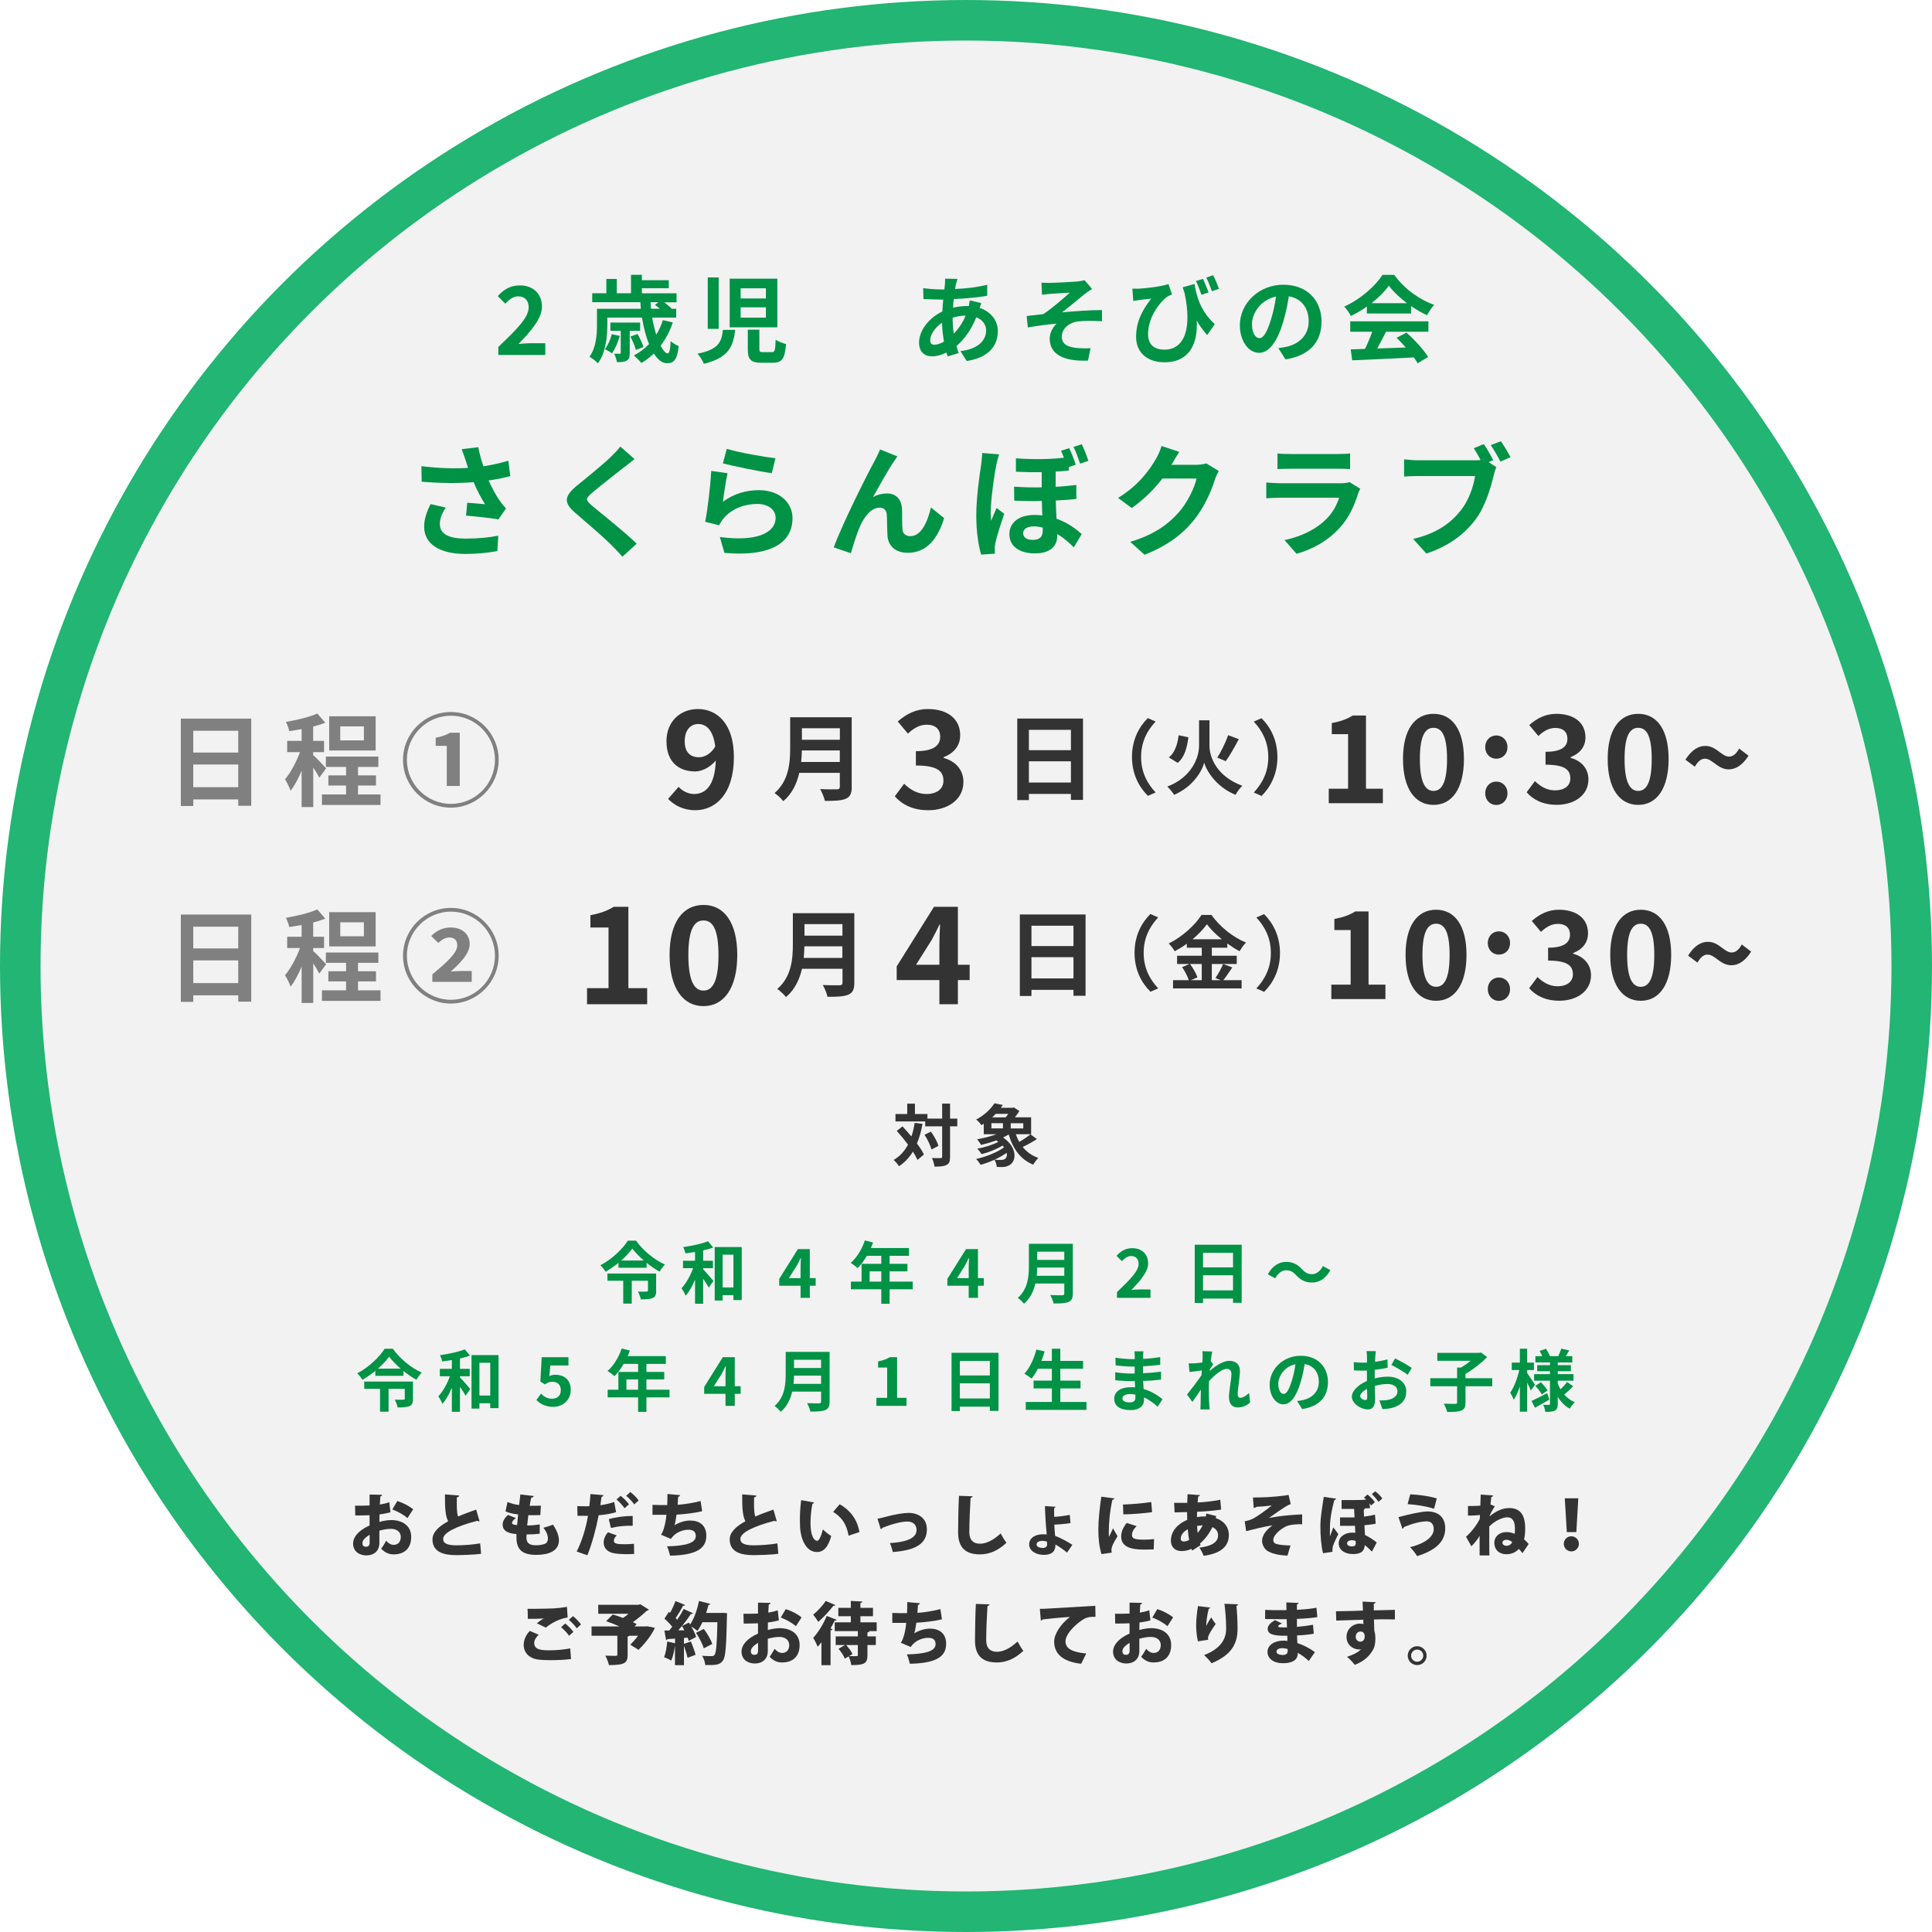<svg viewBox="0 0 286 286" xmlns="http://www.w3.org/2000/svg"><circle cx="143" cy="143" fill="#f2f2f2" r="140" stroke="#22b573" stroke-miterlimit="10" stroke-width="6"/><path d="m73.78 51.35c2.7-2.58 4.48-4.34 4.48-5.84 0-1.02-.56-1.64-1.56-1.64-.76 0-1.37.5-1.9 1.08l-1.12-1.12c.95-1.02 1.88-1.58 3.29-1.58 1.96 0 3.26 1.25 3.26 3.15 0 1.76-1.62 3.59-3.47 5.52.52-.06 1.2-.11 1.69-.11h2.27v1.74h-6.95v-1.19z" fill="#009245"/><path d="m99.6 47.72c-.43 1.3-1.05 2.47-1.81 3.46.38.71.74 1.13 1.04 1.13.27 0 .39-.56.45-1.81.32.28.81.59 1.19.73-.22 2.04-.71 2.54-1.75 2.54-.7 0-1.37-.55-1.93-1.44-.56.55-1.19 1.02-1.83 1.41-.24-.29-.8-.85-1.12-1.12.84-.45 1.6-1.01 2.24-1.69-.46-1.11-.81-2.47-1.04-3.92h-5.14v1.11c0 1.68-.22 4.1-1.39 5.66-.25-.29-.91-.8-1.25-.97 1.01-1.39 1.11-3.31 1.11-4.71v-2.39h6.5c-.03-.32-.06-.64-.07-.97h-7.13v-1.33h2.09v-2.12h1.54v2.12h2.11v-2.73h1.61v.8h3.98v1.18h-3.98v.76h5.13v1.33h-1.83c.42.31.85.66 1.11.92l-.06.04h.73v1.3h-3.56c.15.92.38 1.78.6 2.54.41-.66.74-1.37.98-2.16l1.48.34zm-7.85 2c-.27.95-.7 1.96-1.16 2.59-.22-.18-.74-.49-1.04-.63.46-.59.81-1.41 1.01-2.21zm1.47-.75v3.28c0 .59-.07.92-.45 1.12-.35.22-.83.24-1.44.24-.06-.39-.24-.9-.41-1.25.36.01.7.01.8.01.14 0 .17-.04.17-.17v-3.23h-1.53v-1.22h4.4v1.22zm.91 2.84c-.11-.52-.48-1.36-.81-1.99l1.05-.38c.35.59.74 1.42.88 1.93l-1.12.43zm2.17-7.07c.01.32.04.64.07.97h1.32c-.25-.21-.52-.42-.74-.58l.53-.39z" fill="#009245"/><path d="m108.83 48.83c-.28 2.46-.97 4.13-4.64 5.03-.15-.45-.59-1.13-.94-1.5 3.15-.62 3.56-1.76 3.77-3.53zm-2.44-7.76v7.61h-1.62v-7.61zm8.68.18v7.2h-7.05v-7.2zm-5.43 2.93h3.74v-1.5h-3.74zm0 2.84h3.74v-1.53h-3.74zm2.77 1.78v2.84c0 .42.07.49.55.49h1.29c.45 0 .52-.24.57-1.85.34.28 1.09.53 1.54.66-.18 2.2-.62 2.76-1.95 2.76h-1.71c-1.61 0-2-.52-2-2.03v-2.87z" fill="#009245"/><path d="m141.52 42.01c-.04.24-.1.49-.14.77 1.71-.07 3.22-.25 4.76-.62v1.62c-1.36.25-3.24.42-4.96.49-.04.42-.08.85-.1 1.28.67-.15 1.4-.25 2.09-.25h.25c.06-.28.11-.63.13-.84l1.71.41c-.06.15-.17.45-.25.71 1.62.53 2.7 1.81 2.7 3.43 0 1.99-1.16 3.91-4.61 4.43l-.92-1.47c2.7-.29 3.8-1.67 3.8-3.04 0-.84-.49-1.58-1.46-1.96-.76 1.91-1.88 3.38-2.94 4.26.1.35.21.7.32 1.04l-1.61.49c-.06-.18-.13-.38-.18-.57-.69.34-1.43.56-2.17.56-1.02 0-1.89-.62-1.89-2.03 0-1.81 1.48-3.68 3.45-4.61.03-.6.07-1.19.13-1.76h-.45c-.73 0-1.82-.06-2.48-.08l-.04-1.62c.49.08 1.72.2 2.58.2h.56c.03-.27.06-.52.08-.76.01-.27.04-.6.03-.84l1.82.04c-.08.28-.14.53-.2.74zm-3.18 9.02c.39 0 .9-.17 1.4-.46-.15-.87-.27-1.83-.29-2.8-1.05.71-1.75 1.78-1.75 2.58 0 .45.2.69.64.69zm2.85-1.63c.66-.69 1.29-1.54 1.76-2.68-.74.01-1.39.14-1.93.31v.04c0 .85.06 1.62.17 2.33z" fill="#009245"/><path d="m155.49 41.87c.6 0 3.24-.13 4.09-.21.45-.06.77-.11.97-.18l1.11 1.29c-.29.2-.81.53-1.11.77-.99.8-2.37 1.96-3.33 2.7 1.88-.18 4.2-.34 5.91-.34v1.65c-1.34-.07-2.75-.08-3.6.04-1.29.17-2.35 1.08-2.35 2.23s.87 1.54 2.12 1.68c.79.08 1.61.08 2.14.04l-.38 1.84c-3.59.15-5.67-.92-5.67-3.26 0-.86.49-1.72 1.02-2.21-1.29.11-2.86.32-4.26.56l-.17-1.69c.74-.07 1.72-.2 2.46-.28 1.25-.81 3.07-2.41 3.94-3.18-.57.04-2.3.13-2.87.18-.35.03-.81.07-1.26.13l-.08-1.79c.45.03.85.04 1.33.04z" fill="#009245"/><path d="m168.39 42.75c1.33-.07 3.67-.36 4.58-.7l.53 1.55c-.21.08-.49.18-.71.31-.95.71-2.84 2.88-2.84 5.57 0 1.64 1.06 2.28 2.41 2.28 3.08 0 4.08-3.29 3-8.36-.1-.28-.2-.57-.29-.87l1.76-.49c.28 1.76.85 3.98 3 5.95l-1.13 1.61c-.57-.63-1.09-1.34-1.55-2.16.2 3.19-.9 6.19-4.8 6.19-2.26 0-4.17-1.23-4.17-3.77 0-2.27.94-3.98 2.24-5.65-.53.06-1.41.15-1.83.21-.29.04-.5.07-.83.13l-.13-1.82c.24.01.52.01.78 0zm10.51.54-1.05.35c-.22-.66-.5-1.44-.81-2.04l1.05-.32c.25.57.62 1.44.81 2.02zm1.55-.53-1.05.35c-.22-.63-.53-1.44-.83-2.02l1.01-.35c.31.57.66 1.46.87 2.02z" fill="#009245"/><path d="m190.29 53.2-1.05-1.67c.53-.06.92-.14 1.3-.22 1.79-.42 3.19-1.71 3.19-3.75 0-1.93-1.05-3.38-2.94-3.7-.2 1.19-.43 2.48-.84 3.8-.84 2.83-2.04 4.57-3.57 4.57s-2.84-1.71-2.84-4.08c0-3.24 2.8-6 6.43-6s5.66 2.41 5.66 5.46-1.81 5.04-5.34 5.59zm-3.85-3.14c.59 0 1.13-.88 1.71-2.77.32-1.04.59-2.23.74-3.39-2.31.48-3.56 2.52-3.56 4.06 0 1.42.56 2.1 1.11 2.1z" fill="#009245"/><path d="m202.34 45.38c-.74.53-1.56 1.01-2.37 1.4-.2-.41-.63-1.04-.98-1.4 2.38-1.05 4.61-3.04 5.66-4.69h1.74c1.48 2.06 3.71 3.66 5.92 4.44-.42.43-.78 1.04-1.08 1.53-.77-.36-1.58-.83-2.35-1.36v1.11h-6.54v-1.02zm-2.47 2.19h11.58v1.54h-6.28c-.41.83-.87 1.69-1.29 2.48 1.34-.04 2.79-.1 4.22-.15-.43-.5-.91-1.01-1.37-1.43l1.47-.77c1.25 1.09 2.55 2.55 3.21 3.6l-1.55.94c-.14-.27-.34-.56-.56-.87-3.29.18-6.75.32-9.13.43l-.22-1.62 2.12-.07c.38-.78.77-1.71 1.06-2.54h-3.25v-1.54zm8.41-2.69c-1.08-.81-2.04-1.72-2.69-2.59-.6.85-1.5 1.76-2.56 2.59z" fill="#009245"/><path d="m68.37 66.49 2.43-.29c.18.95.45 1.93.76 2.83 1.3-.2 2.56-.49 3.69-.83l.29 2.27c-.92.27-2.07.49-3.21.65.52 1.17 1.15 2.29 1.6 2.94.31.45.65.85.97 1.21l-1.12 1.62c-1.01-.2-3.28-.43-4.79-.56l.18-1.91c.88.07 2.07.18 2.63.22-.54-.86-1.19-2.05-1.69-3.26-2.14.16-4.61.18-7.69-.07l-.04-2.3c2.7.32 5.01.38 6.91.25-.14-.41-.25-.79-.36-1.1-.14-.41-.34-1.06-.58-1.66zm-3.26 11.08c0 1.51 1.35 2.16 3.82 2.16 1.96 0 3.55-.18 4.83-.43l-.13 2.27c-1.03.2-2.65.43-4.84.43-3.67-.02-6-1.44-6-4.03 0-1.1.34-2.12.95-3.35l2.25.52c-.58.85-.88 1.64-.88 2.43z" fill="#009245"/><path d="m92.35 69.19c-1.17.94-3.55 2.77-4.75 3.8-.95.83-.94 1.03.04 1.87 1.35 1.13 4.77 3.83 6.61 5.62l-2.11 1.93c-.5-.56-1.03-1.13-1.57-1.67-1.1-1.13-3.75-3.38-5.38-4.79-1.8-1.53-1.66-2.48.14-4 1.42-1.15 3.89-3.15 5.1-4.32.52-.52 1.1-1.1 1.39-1.53l2.11 1.86c-.56.43-1.15.9-1.57 1.24z" fill="#009245"/><path d="m107.02 74.27c1.64-1.19 3.42-1.71 5.31-1.71 3.15 0 4.99 1.94 4.99 4.12 0 3.28-2.59 5.8-10.08 5.17l-.68-2.36c5.4.74 8.26-.58 8.26-2.86 0-1.17-1.12-2.03-2.68-2.03-2.04 0-3.87.76-5.01 2.12-.32.4-.5.69-.67 1.04l-2.07-.52c.36-1.77.77-5.29.9-7.53l2.41.34c-.23.99-.56 3.19-.68 4.21zm7.77-6.43-.54 2.2c-1.82-.23-5.83-1.08-7.24-1.44l.58-2.16c1.71.54 5.63 1.22 7.2 1.4z" fill="#009245"/><path d="m132.27 68.4c-.88 1.3-2.14 3.6-3.04 5.19.67-.38 1.39-.54 2.07-.54 1.35 0 2.16.85 2.23 2.34.04.81-.02 2.25.07 3.01.07.7.58.97 1.17.97 1.57 0 2.52-2.02 3.04-4.25l1.95 1.58c-.94 3.08-2.61 5.13-5.37 5.13-2 0-2.93-1.19-3.01-2.5-.07-.95-.05-2.43-.11-3.17-.05-.63-.41-1.01-1.06-1.01-1.22 0-2.23 1.26-2.88 2.72-.47 1.04-1.1 3.06-1.37 4.02l-2.54-.86c1.33-3.6 5.02-10.95 5.98-12.66.23-.49.58-1.08.88-1.84l2.56 1.03c-.18.25-.38.56-.58.85z" fill="#009245"/><path d="m147.48 68.89c-.27 1.19-.83 5.19-.83 6.99 0 .34.02.85.07 1.22.25-.63.56-1.31.81-1.91l1.13.88c-.52 1.48-1.1 3.31-1.31 4.3-.05.25-.11.63-.09.83 0 .2 0 .49.02.76l-2.04.14c-.38-1.26-.72-3.31-.72-5.76 0-2.72.5-6.14.72-7.53.05-.47.14-1.17.16-1.75l2.5.2c-.14.38-.36 1.3-.43 1.62zm11.74-.08-.99.32v.52c-.61.07-1.26.13-1.96.16v2.25c1.1-.05 2.12-.16 3.06-.27v2.07c-.88.11-1.93.18-3.04.23.02.97.07 1.87.11 2.7 1.8.63 3.02 1.64 3.73 2.27l-1.17 1.96c-.76-.76-1.58-1.44-2.45-1.98v.21c0 1.59-.99 2.67-3.33 2.67-2.09 0-3.76-.92-3.76-2.86 0-1.57 1.26-2.83 3.69-2.83.41 0 .81.02 1.19.07-.04-.68-.05-1.42-.07-2.14-1.31.04-2.7.02-4.09-.05l-.02-2.07c1.4.11 2.77.12 4.09.11v-2.25c-1.13.02-2.41 0-3.82-.07v-1.98c2.92.2 5.19.12 7.11-.09-.14-.36-.29-.72-.43-1.04l1.21-.38c.34.72.76 1.77.96 2.47zm-6.34 11.11c1.1 0 1.48-.52 1.48-1.39v-.43c-.45-.11-.9-.18-1.33-.18-1.01 0-1.57.41-1.57 1.01 0 .65.56.99 1.42.99zm8.23-11.7-1.22.41c-.27-.79-.61-1.76-.97-2.47l1.22-.4c.34.7.76 1.77.97 2.45z" fill="#009245"/><path d="m173.44 68.72s-.04.05-.05.09h3.62c.56 0 1.15-.09 1.57-.21l1.84 1.13c-.2.34-.45.85-.59 1.3-.49 1.6-1.51 4-3.13 6.01-1.71 2.09-3.89 3.75-7.27 5.08l-2.12-1.91c3.69-1.1 5.69-2.67 7.26-4.45 1.22-1.4 2.27-3.57 2.56-4.92h-5.06c-1.21 1.57-2.77 3.15-4.54 4.36l-2.02-1.49c3.15-1.93 4.72-4.25 5.62-5.8.27-.45.65-1.28.81-1.89l2.63.87c-.41.63-.88 1.44-1.1 1.84z" fill="#009245"/><path d="m201.03 73.1c-.54 1.75-1.31 3.49-2.67 4.99-1.82 2.02-4.12 3.24-6.43 3.89l-1.78-2.03c2.7-.56 4.86-1.75 6.23-3.15.97-.99 1.53-2.11 1.86-3.12h-8.7c-.43 0-1.33.02-2.09.09v-2.34c.76.05 1.53.11 2.09.11h8.91c.58 0 1.06-.07 1.31-.18l1.6.99c-.13.23-.27.56-.34.76zm-10.04-5.89h6.93c.56 0 1.44-.02 1.94-.09v2.32c-.49-.04-1.33-.05-1.98-.05h-6.9c-.58 0-1.35.02-1.87.05v-2.32c.5.07 1.26.09 1.87.09z" fill="#009245"/><path d="m221.03 68.13-.67.27 1.15.76c-.18.34-.31.86-.4 1.24-.43 1.76-1.21 4.56-2.72 6.55-1.62 2.16-4.02 3.94-7.24 4.99l-1.96-2.16c3.56-.83 5.6-2.39 7.06-4.23 1.19-1.49 1.87-3.53 2.11-5.08h-8.37c-.83 0-1.67.04-2.14.07v-2.54c.52.07 1.55.14 2.14.14h8.34c.22 0 .52 0 .85-.04-.31-.59-.67-1.22-1.01-1.75l1.48-.61c.47.68 1.06 1.73 1.39 2.38zm2.58-.45-1.49.65c-.4-.74-.96-1.76-1.44-2.43l1.5-.59c.45.65 1.1 1.75 1.44 2.38z" fill="#009245"/><path d="m136.56 166.37c-.19 1.08-.46 2.05-.82 2.91.44.58.8 1.14 1.03 1.62l-.95.81c-.16-.36-.39-.78-.68-1.23-.53.88-1.21 1.6-2.05 2.16-.14-.24-.55-.71-.8-.93.93-.54 1.62-1.31 2.13-2.27-.53-.71-1.12-1.42-1.67-2.03l.85-.67c.43.46.88.97 1.32 1.5.21-.62.37-1.29.48-2.02zm5.15.36h-1.07v4.5c0 .67-.12 1.02-.5 1.21-.38.21-.97.26-1.8.26-.04-.35-.21-.92-.38-1.28.56.03 1.1.02 1.27.02.18 0 .24-.05.24-.21v-4.5h-2.51v-.72h-4.4v-1.1h1.74v-1.53h1.14v1.53h1.85v.68h2.18v-2.22h1.17v2.22h1.07zm-3.9.79c.47.66.95 1.52 1.11 2.11l-1.03.53c-.15-.59-.58-1.5-1.03-2.18z" fill="#333"/><path d="m153.5 168.62c-.66.43-1.45.86-2.11 1.17.59.73 1.36 1.29 2.32 1.62-.25.24-.59.7-.76 1-1.9-.78-3-2.34-3.63-4.47-.26.16-.54.31-.83.45 2.04 1.37 2.04 3.39 1.02 4.04-.39.25-.68.32-1.16.33-.24 0-.53 0-.8-.02-.02-.33-.13-.75-.34-1.06-.67.31-1.38.57-2.03.75-.16-.24-.46-.64-.68-.86 1.45-.32 3.13-.99 4.13-1.72-.06-.09-.13-.18-.21-.27-.9.55-2.09 1.02-3.11 1.27-.15-.24-.43-.6-.64-.8 1.06-.2 2.28-.57 3.12-1.02-.1-.07-.21-.14-.32-.21-.74.27-1.52.5-2.23.67-.12-.2-.41-.64-.6-.84.97-.16 2.01-.42 2.88-.75h-1.89v-1.55c-.11.08-.22.15-.34.22-.17-.26-.54-.66-.79-.84 1.27-.67 2.19-1.59 2.71-2.4l1.24.24c-.1.14-.2.28-.3.42h1.76l.18-.05.81.53c-.18.29-.41.62-.67.93h2.41v2.5h-2.27c.14.4.31.78.51 1.14.59-.33 1.23-.77 1.66-1.12l.96.7zm-6.74-1.58h1.71v-.77h-1.71zm.64-2.15c-.16.18-.34.35-.53.52h1.99c.14-.16.28-.34.4-.52zm1.62 5.77c-.53.37-1.15.72-1.79 1.01.34.04.67.04.92.04s.45-.02.61-.15c.24-.15.35-.49.26-.9zm2.46-4.38h-1.86v.77h1.86z" fill="#333"/><path d="m94.15 183.66c1.08 1.5 2.72 2.84 4.28 3.53-.3.31-.57.7-.8 1.06-.63-.36-1.29-.81-1.91-1.31v.73h-4.16v-.74c-.59.49-1.24.94-1.91 1.33-.16-.27-.49-.71-.77-.96 1.69-.88 3.31-2.43 4.06-3.64zm2.99 7.43c0 .55-.12.88-.54 1.07-.43.17-.99.19-1.74.19-.06-.35-.25-.84-.42-1.15.49.02 1.11 0 1.26 0 .17 0 .22-.03.22-.15v-1.46h-2.4v3.39h-1.26v-3.39h-2.34v-1.07h7.21v2.56zm-1.83-4.49c-.68-.59-1.29-1.21-1.71-1.77-.41.57-.98 1.18-1.65 1.77z" fill="#009245"/><path d="m104.09 187.9c.4.4 1.3 1.45 1.52 1.72l-.68.99c-.19-.34-.51-.84-.84-1.31v3.69h-1.2v-3.56c-.4.94-.87 1.8-1.4 2.39-.11-.35-.4-.82-.6-1.12.68-.72 1.32-1.87 1.71-2.97h-1.49v-1.1h1.78v-1.3c-.49.08-.97.15-1.43.21-.05-.27-.19-.67-.32-.93 1.3-.18 2.76-.5 3.67-.86l.77.93c-.44.16-.96.3-1.49.42v1.53h1.45v1.1h-1.45zm5.71-3.3v7.85h-1.23v-.72h-1.6v.79h-1.17v-7.92zm-1.23 5.98v-4.85h-1.6v4.85z" fill="#009245"/><path d="m118.51 190.33h-3.16v-1.01l2.76-4.41h1.77v4.29h.87v1.13h-.87v1.79h-1.37zm0-1.12v-1.44c0-.43.03-1.11.05-1.54h-.04c-.18.39-.38.76-.59 1.16l-1.15 1.82z" fill="#009245"/><path d="m135.11 190.86h-3.42v2.14h-1.23v-2.14h-4.5v-1.14h1.58v-2.63h2.92v-1.19h-2.14c-.41.71-.89 1.35-1.36 1.82-.23-.2-.74-.6-1.03-.77.9-.76 1.67-2.04 2.1-3.33l1.21.31c-.09.28-.2.55-.33.82h5.65v1.15h-2.87v1.19h2.64v1.11h-2.64v1.52h3.42zm-4.65-1.14v-1.52h-1.73v1.52z" fill="#009245"/><path d="m143.4 190.33h-3.16v-1.01l2.76-4.41h1.77v4.29h.87v1.13h-.87v1.79h-1.37zm0-1.12v-1.44c0-.43.03-1.11.05-1.54h-.04c-.18.39-.38.76-.59 1.16l-1.15 1.82z" fill="#009245"/><path d="m158.81 191.47c0 .72-.17 1.06-.63 1.26-.48.21-1.18.23-2.21.23-.07-.35-.31-.92-.5-1.25.7.04 1.54.03 1.76.03.24 0 .32-.08.32-.29v-1.45h-4.28c-.26 1.12-.76 2.21-1.69 2.99-.18-.25-.66-.69-.92-.86 1.51-1.29 1.65-3.2 1.65-4.72v-3.29h6.5zm-1.26-2.61v-1.22h-4.01c0 .38-.03.8-.07 1.22zm-4.01-3.57v1.22h4.01v-1.22z" fill="#009245"/><path d="m165.35 191.27c1.93-1.84 3.2-3.1 3.2-4.17 0-.73-.4-1.17-1.11-1.17-.54 0-.98.36-1.36.77l-.8-.8c.68-.73 1.34-1.13 2.35-1.13 1.4 0 2.33.89 2.33 2.25 0 1.26-1.16 2.56-2.48 3.94.37-.04.86-.08 1.21-.08h1.62v1.24h-4.96z" fill="#009245"/><path d="m183.81 184.26v8.6h-1.28v-.63h-4.44v.65h-1.23v-8.62zm-5.72 1.2v2.15h4.44v-2.15zm4.44 5.56v-2.24h-4.44v2.24z" fill="#009245"/><path d="m190.37 188.04c-.64 0-1.21.49-1.59 1.2l-1.1-.6c.67-1.24 1.65-1.84 2.72-1.84.95 0 1.68.36 2.36 1.1.43.46.8.72 1.49.72.64 0 1.21-.49 1.59-1.2l1.1.6c-.67 1.24-1.65 1.84-2.72 1.84-.95 0-1.68-.36-2.36-1.1-.43-.45-.79-.72-1.49-.72z" fill="#009245"/><path d="m58.15 199.66c1.08 1.5 2.72 2.84 4.28 3.53-.3.31-.57.7-.8 1.06-.63-.36-1.29-.81-1.91-1.31v.73h-4.16v-.74c-.59.49-1.24.94-1.91 1.33-.16-.27-.49-.71-.77-.96 1.69-.88 3.31-2.43 4.06-3.64zm2.99 7.43c0 .55-.12.88-.54 1.07-.43.17-.99.19-1.74.19-.06-.35-.25-.84-.42-1.15.49.02 1.11 0 1.26 0 .17 0 .22-.03.22-.15v-1.46h-2.4v3.39h-1.26v-3.39h-2.34v-1.07h7.21v2.56zm-1.83-4.49c-.68-.59-1.29-1.21-1.71-1.77-.41.57-.98 1.18-1.65 1.77z" fill="#009245"/><path d="m68.09 203.9c.4.4 1.3 1.45 1.52 1.72l-.68.99c-.19-.34-.51-.84-.84-1.31v3.69h-1.2v-3.56c-.4.94-.87 1.8-1.4 2.39-.11-.35-.4-.82-.6-1.12.68-.72 1.32-1.87 1.71-2.97h-1.49v-1.1h1.78v-1.3c-.49.08-.97.15-1.43.21-.05-.27-.19-.67-.32-.93 1.3-.18 2.76-.5 3.67-.86l.77.93c-.44.16-.96.3-1.49.42v1.53h1.45v1.1h-1.45zm5.71-3.3v7.85h-1.23v-.72h-1.6v.79h-1.17v-7.92zm-1.23 5.98v-4.85h-1.6v4.85z" fill="#009245"/><path d="m79.4 207.25.68-.94c.42.41.94.75 1.63.75.77 0 1.31-.45 1.31-1.26s-.5-1.25-1.25-1.25c-.44 0-.68.11-1.11.39l-.67-.43.2-3.6h3.96v1.23h-2.69l-.14 1.57c.3-.13.55-.2.89-.2 1.24 0 2.28.7 2.28 2.24s-1.22 2.51-2.59 2.51c-1.17 0-1.95-.46-2.5-1.01z" fill="#009245"/><path d="m99.11 206.86h-3.42v2.14h-1.23v-2.14h-4.5v-1.14h1.58v-2.63h2.92v-1.19h-2.14c-.41.71-.89 1.35-1.36 1.82-.23-.2-.74-.6-1.03-.77.9-.76 1.67-2.04 2.1-3.33l1.21.31c-.09.28-.2.55-.33.82h5.65v1.15h-2.87v1.19h2.64v1.11h-2.64v1.52h3.42zm-4.65-1.14v-1.52h-1.73v1.52z" fill="#009245"/><path d="m107.4 206.33h-3.16v-1.01l2.76-4.41h1.77v4.29h.87v1.13h-.87v1.79h-1.37zm0-1.12v-1.44c0-.43.03-1.11.05-1.54h-.04c-.18.39-.38.76-.59 1.16l-1.15 1.82z" fill="#009245"/><path d="m122.81 207.47c0 .72-.17 1.06-.63 1.26-.48.21-1.18.23-2.21.23-.07-.35-.31-.92-.5-1.25.7.04 1.54.03 1.76.03.24 0 .32-.08.32-.29v-1.45h-4.28c-.26 1.12-.76 2.21-1.69 2.99-.18-.25-.66-.69-.92-.86 1.51-1.29 1.65-3.2 1.65-4.72v-3.29h6.5zm-1.26-2.61v-1.22h-4.01c0 .38-.03.8-.07 1.22zm-4.01-3.57v1.22h4.01v-1.22z" fill="#009245"/><path d="m129.74 206.93h1.59v-4.49h-1.34v-.91c.74-.14 1.25-.33 1.72-.62h1.09v6.02h1.39v1.19h-4.45z" fill="#009245"/><path d="m147.81 200.26v8.6h-1.28v-.63h-4.44v.65h-1.23v-8.62zm-5.72 1.2v2.15h4.44v-2.15zm4.44 5.56v-2.24h-4.44v2.24z" fill="#009245"/><path d="m160.83 207.54v1.17h-8.98v-1.17h3.86v-2.01h-2.71v-1.15h2.71v-1.76h-2.07c-.29.55-.6 1.06-.93 1.45-.24-.19-.77-.55-1.07-.71.78-.84 1.43-2.22 1.77-3.58l1.23.27c-.14.48-.3.95-.47 1.41h1.54v-1.8h1.25v1.8h3.37v1.16h-3.37v1.76h2.99v1.15h-2.99v2.01h3.88z" fill="#009245"/><path d="m169.22 200.75v.41c.82-.04 1.65-.12 2.53-.27v1.15c-.67.08-1.58.17-2.55.22v1.03c1.01-.05 1.86-.13 2.67-.24v1.18c-.91.1-1.69.17-2.65.2.02.38.04.79.07 1.19 1.26.36 2.22 1.03 2.8 1.51l-.72 1.12c-.54-.5-1.22-1.03-2.02-1.39v.37c0 .85-.65 1.51-1.97 1.51-1.6 0-2.44-.61-2.44-1.67s.93-1.72 2.47-1.72c.21 0 .42 0 .62.03-.02-.31-.03-.63-.04-.93h-.52c-.58 0-1.72-.05-2.38-.13v-1.18c.64.12 1.87.19 2.4.19h.48c0-.33 0-.69 0-1.03h-.37c-.63 0-1.79-.09-2.45-.18l-.03-1.14c.72.12 1.86.22 2.47.22h.39v-.47c0-.19-.02-.5-.06-.69h1.35c-.03.2-.05.45-.06.71zm-2.02 6.85c.53 0 .88-.15.88-.73 0-.11 0-.25-.01-.43-.27-.04-.54-.07-.82-.07-.71 0-1.1.28-1.1.62 0 .38.36.61 1.05.61z" fill="#009245"/><path d="m177.99 200.02 1.46.05c-.06.28-.15.79-.22 1.41l.37.48c-.14.18-.34.51-.51.77 0 .07 0 .14-.02.22.79-.69 1.94-1.5 2.91-1.5 1.08 0 1.57.64 1.57 1.48 0 1.04-.33 2.51-.33 3.54 0 .26.13.45.38.45.37 0 .84-.26 1.3-.72l.16 1.41c-.46.43-1.07.74-1.88.74-.75 0-1.25-.54-1.25-1.51 0-1.08.36-2.55.36-3.46 0-.49-.26-.74-.68-.74-.74 0-1.82.92-2.64 1.82-.01.28-.02.55-.02.81 0 .82 0 1.66.06 2.6 0 .18.04.54.07.77h-1.38c.02-.23.03-.58.03-.74.02-.78.03-1.36.04-2.2-.42.63-.91 1.36-1.26 1.83l-.79-1.09c.57-.7 1.57-2.02 2.14-2.86.02-.23.04-.47.05-.71-.49.06-1.26.16-1.82.24l-.13-1.28c.29 0 .52 0 .87-.01.29-.02.73-.07 1.16-.13.02-.38.04-.66.04-.77 0-.29 0-.59-.04-.9z" fill="#009245"/><path d="m192.77 208.59-.75-1.19c.38-.04.66-.1.93-.16 1.28-.3 2.28-1.22 2.28-2.68 0-1.38-.75-2.41-2.1-2.64-.14.85-.31 1.77-.6 2.71-.6 2.02-1.46 3.26-2.55 3.26s-2.03-1.22-2.03-2.91c0-2.31 2-4.28 4.59-4.28s4.04 1.72 4.04 3.9-1.29 3.6-3.81 3.99zm-2.75-2.24c.42 0 .81-.63 1.22-1.98.23-.74.42-1.59.53-2.42-1.65.34-2.54 1.8-2.54 2.9 0 1.01.4 1.5.79 1.5z" fill="#009245"/><path d="m203.58 200.88c0 .22-.02.46-.03.71.66-.08 1.32-.21 1.84-.36l.03 1.24c-.57.13-1.26.23-1.91.31-.01.3-.01.61-.01.9v.37c.68-.17 1.37-.26 1.92-.26 1.54 0 2.75.8 2.75 2.18 0 1.18-.62 2.07-2.21 2.47-.46.1-.9.13-1.31.16l-.46-1.29c.45 0 .88-.01 1.23-.07.81-.15 1.45-.55 1.45-1.28 0-.68-.6-1.08-1.47-1.08-.62 0-1.27.1-1.88.28.02.79.04 1.57.04 1.91 0 1.24-.44 1.57-1.1 1.57-.97 0-2.34-.84-2.34-1.9 0-.87 1-1.78 2.23-2.31 0-.24 0-.48 0-.71v-.84c-.19 0-.37.02-.53.02-.67 0-1.06 0-1.4-.05l-.02-1.21c.59.07 1.02.08 1.38.08.18 0 .38 0 .58-.02 0-.35 0-.64 0-.81 0-.21-.04-.7-.07-.88h1.38c-.03.18-.07.61-.09.87zm-1.5 6.38c.18 0 .32-.08.32-.42 0-.25-.01-.71-.03-1.25-.61.33-1.02.74-1.02 1.09 0 .31.47.58.73.58zm6.9-4.76-.6 1.02c-.48-.41-1.79-1.16-2.41-1.46l.55-.97c.77.37 1.93 1.03 2.46 1.41z" fill="#009245"/><path d="m220.9 205.21h-3.96v2.4c0 .69-.15 1.01-.63 1.2-.47.19-1.17.22-2.08.21-.08-.35-.31-.9-.5-1.23.69.03 1.46.03 1.69.03.21 0 .28-.05.28-.23v-2.38h-3.97v-1.19h3.97v-1.58h.59c.49-.29 1-.65 1.43-1h-4.95v-1.17h6.19l.27-.06.91.68c-.85.88-2.07 1.84-3.2 2.49v.64h3.96z" fill="#009245"/><path d="m226.62 205.84c-.12-.29-.33-.74-.55-1.17v4.31h-1.08v-3.74c-.26.77-.57 1.47-.91 1.97-.11-.33-.35-.78-.52-1.05.56-.78 1.09-2.17 1.34-3.35h-1.11v-1.1h1.2v-2.06h1.08v2.06h1v1.1h-1v.44c.27.37.99 1.47 1.16 1.74zm2.73 1.35c-.7.41-1.48.85-2.12 1.2l-.51-1c.59-.27 1.47-.72 2.32-1.16zm3.53-1.98c-.42.44-.93.91-1.32 1.23.43.49.95.88 1.56 1.13-.25.22-.58.66-.75.96-.73-.4-1.32-1.01-1.77-1.76v1.04c0 .54-.1.82-.42 1-.33.17-.8.2-1.42.2-.04-.31-.17-.77-.32-1.06.34.02.73.02.85.02s.16-.05.16-.17v-3.41h-2.35v-.97h2.35v-.44h-1.89v-.89h1.89v-.4h-2.16v-.93h1.02c-.1-.26-.25-.54-.39-.78l.94-.32c.23.35.47.8.57 1.1h1.24c.15-.34.35-.8.45-1.12l1.18.27c-.18.3-.36.6-.52.85h.97v.93h-2.15v.4h1.94v.89h-1.94v.44h2.33v.97h-2.33v.39c.11.31.25.6.41.88.35-.33.74-.75.97-1.08zm-4.78-.59c.37.36.79.87.99 1.21l-.85.6c-.18-.35-.59-.89-.95-1.28z" fill="#009245"/><path d="m98.9 118.26 1.56-1.78c.52.6 1.42 1.06 2.28 1.06 1.7 0 3.1-1.24 3.22-4.96-.82 1.02-2.08 1.62-3.04 1.62-2.48 0-4.26-1.44-4.26-4.46s2.12-4.78 4.66-4.78c2.8 0 5.32 2.14 5.32 7.1 0 5.5-2.74 7.88-5.72 7.88-1.82 0-3.16-.78-4.02-1.68zm4.58-6.16c.78 0 1.72-.46 2.4-1.58-.3-2.42-1.3-3.34-2.52-3.34-1.1 0-2 .84-2 2.56 0 1.62.82 2.36 2.12 2.36z" fill="#333"/><path d="m126.09 116.47c0 1.01-.24 1.48-.88 1.77-.67.29-1.65.32-3.1.32-.1-.49-.43-1.29-.7-1.75.98.06 2.16.04 2.46.04.34 0 .45-.11.45-.41v-2.03h-6c-.36 1.57-1.06 3.1-2.37 4.19-.25-.35-.92-.97-1.29-1.2 2.11-1.81 2.31-4.48 2.31-6.61v-4.61h9.11v10.29zm-1.77-3.67v-1.71h-5.62c-.01.53-.04 1.12-.1 1.71h5.71zm-5.61-5v1.71h5.62v-1.71z" fill="#333"/><path d="m132.46 117.88 1.38-1.86c.88.86 1.96 1.52 3.3 1.52 1.5 0 2.52-.72 2.52-1.96 0-1.4-.86-2.26-4.08-2.26v-2.12c2.72 0 3.6-.9 3.6-2.14 0-1.12-.72-1.78-1.98-1.78-1.06 0-1.92.5-2.8 1.32l-1.5-1.8c1.28-1.12 2.7-1.84 4.44-1.84 2.86 0 4.8 1.4 4.8 3.88 0 1.56-.92 2.64-2.46 3.26v.1c1.66.44 2.94 1.66 2.94 3.56 0 2.64-2.38 4.18-5.2 4.18-2.34 0-3.92-.88-4.96-2.06z" fill="#333"/><path d="m160.32 106.36v12.05h-1.79v-.88h-6.22v.91h-1.72v-12.07h9.73zm-8.01 1.68v3.01h6.22v-3.01zm6.22 7.8v-3.14h-6.22v3.14z" fill="#333"/><path d="m169.93 106.31 1.14.5c-1.2 1.29-2.15 2.95-2.15 5.25s.95 3.96 2.15 5.25l-1.14.5c-1.29-1.27-2.36-3.19-2.36-5.76s1.07-4.49 2.36-5.76z" fill="#333"/><path d="m179.04 110.36c0 1.82 1.13 4.58 4.86 5.96-.32.31-.78.92-1 1.34-2.87-1.17-4.31-3.57-4.64-4.76-.31 1.22-1.63 3.55-4.45 4.76-.19-.32-.7-.94-1.01-1.22 3.61-1.38 4.7-4.28 4.7-6.07v-3.74h1.54zm-3.12-1.21c-.2 1.5-.55 2.93-1.58 3.78l-1.3-.8c.88-.74 1.27-1.93 1.44-3.29zm7.46.27c-.61 1.16-1.33 2.45-1.93 3.26l-1.25-.53c.58-.9 1.24-2.27 1.61-3.32z" fill="#333"/><path d="m186.74 117.82-1.14-.5c1.2-1.29 2.15-2.95 2.15-5.25s-.95-3.96-2.15-5.25l1.14-.5c1.3 1.27 2.36 3.19 2.36 5.76s-1.07 4.49-2.36 5.76z" fill="#333"/><path d="m196.7 116.76h2.86v-8.08h-2.41v-1.64c1.33-.25 2.25-.59 3.1-1.12h1.96v10.84h2.5v2.14h-8.01z" fill="#333"/><path d="m207.69 112.35c0-4.39 1.78-6.68 4.52-6.68s4.5 2.3 4.5 6.68-1.76 6.8-4.5 6.8-4.52-2.39-4.52-6.8zm6.52 0c0-3.6-.85-4.61-2-4.61s-2.02 1.01-2.02 4.61.86 4.73 2.02 4.73 2-1.12 2-4.73z" fill="#333"/><path d="m219.86 110.6c0-.99.7-1.73 1.64-1.73s1.66.74 1.66 1.73-.7 1.71-1.66 1.71-1.64-.74-1.64-1.71zm0 6.83c0-.99.7-1.73 1.64-1.73s1.66.74 1.66 1.73-.7 1.73-1.66 1.73-1.64-.76-1.64-1.73z" fill="#333"/><path d="m225.98 117.3 1.24-1.67c.79.77 1.76 1.37 2.97 1.37 1.35 0 2.27-.65 2.27-1.76 0-1.26-.77-2.04-3.67-2.04v-1.91c2.45 0 3.24-.81 3.24-1.93 0-1.01-.65-1.6-1.78-1.6-.95 0-1.73.45-2.52 1.19l-1.35-1.62c1.15-1.01 2.43-1.66 4-1.66 2.58 0 4.32 1.26 4.32 3.49 0 1.4-.83 2.38-2.21 2.93v.09c1.49.4 2.65 1.49 2.65 3.2 0 2.38-2.14 3.76-4.68 3.76-2.11 0-3.53-.79-4.46-1.85z" fill="#333"/><path d="m237.99 112.35c0-4.39 1.78-6.68 4.52-6.68s4.5 2.3 4.5 6.68-1.76 6.8-4.5 6.8-4.52-2.39-4.52-6.8zm6.52 0c0-3.6-.85-4.61-2-4.61s-2.02 1.01-2.02 4.61.86 4.73 2.02 4.73 2-1.12 2-4.73z" fill="#333"/><path d="m252.39 112.31c-.56 0-1.06.4-1.5 1.19l-1.39-1.04c.94-1.48 1.94-2.04 2.93-2.04 1.66 0 2.41 1.58 3.53 1.58.58 0 1.06-.4 1.49-1.19l1.39 1.06c-.92 1.46-1.95 2.02-2.92 2.02-1.66 0-2.41-1.58-3.55-1.58z" fill="#333"/><path d="m37.19 106.38v12.9h-1.92v-.94h-6.66v.97h-1.84v-12.93zm-8.58 1.8v3.22h6.66v-3.22zm6.66 8.35v-3.36h-6.66v3.36z" fill="#808080"/><path d="m47.27 115.14c-.18-.39-.54-.97-.9-1.52v5.85h-1.72v-5.38c-.48 1.16-1.05 2.22-1.63 2.97-.17-.51-.54-1.25-.83-1.7.84-.97 1.67-2.56 2.22-4.02h-1.9v-1.67h2.14v-1.74c-.63.12-1.25.22-1.83.3-.09-.4-.3-1-.5-1.36 1.65-.29 3.5-.72 4.65-1.25l1.18 1.37c-.54.21-1.14.4-1.79.57v2.11h1.61v1.67h-1.61v.44c.41.33 1.63 1.63 1.92 1.96l-1.02 1.39zm9.06 2.46v1.56h-8.67v-1.56h3.57v-1.32h-2.62v-1.5h2.62v-1.25h-2.99v-1.53h7.77v1.53h-3.01v1.25h2.66v1.5h-2.66v1.32zm-.72-6.5h-6.88v-5.07h6.88zm-1.74-3.57h-3.5v2.07h3.5z" fill="#808080"/><path d="m59.66 112.48c0-3.9 3.18-7.08 7.08-7.08s7.08 3.18 7.08 7.08-3.21 7.08-7.08 7.08-7.08-3.18-7.08-7.08zm13.61 0c0-3.6-2.92-6.53-6.52-6.53s-6.52 2.96-6.52 6.53 2.92 6.52 6.52 6.52 6.52-2.92 6.52-6.52zm-7.14-2.07h-1.63v-1.2c.9-.18 1.53-.39 2.12-.74h1.44v7.88h-1.92v-5.94z" fill="#808080"/><path d="m86.9 146.28h3.18v-8.98h-2.68v-1.82c1.48-.28 2.5-.66 3.44-1.24h2.18v12.04h2.78v2.38h-8.9z" fill="#333"/><path d="m99.12 141.38c0-4.88 1.98-7.42 5.02-7.42s5 2.56 5 7.42-1.96 7.56-5 7.56-5.02-2.66-5.02-7.56zm7.24 0c0-4-.94-5.12-2.22-5.12s-2.24 1.12-2.24 5.12.96 5.26 2.24 5.26 2.22-1.24 2.22-5.26z" fill="#333"/><path d="m126.47 145.47c0 1.01-.24 1.48-.88 1.77-.67.29-1.65.32-3.09.32-.1-.49-.43-1.29-.7-1.75.98.06 2.16.04 2.47.04.34 0 .45-.11.45-.41v-2.03h-6c-.36 1.57-1.06 3.1-2.37 4.19-.25-.35-.92-.97-1.29-1.2 2.12-1.81 2.31-4.48 2.31-6.61v-4.61h9.1zm-1.77-3.67v-1.71h-5.62c-.01.53-.04 1.12-.1 1.71h5.71zm-5.61-5v1.71h5.62v-1.71z" fill="#333"/><path d="m139.06 145.08h-6.32v-2.02l5.52-8.82h3.54v8.58h1.74v2.26h-1.74v3.58h-2.74zm0-2.26v-2.88c0-.86.06-2.22.1-3.08h-.08c-.36.78-.76 1.52-1.18 2.32l-2.3 3.64z" fill="#333"/><path d="m160.7 135.36v12.05h-1.79v-.88h-6.22v.91h-1.72v-12.07h9.74zm-8.01 1.68v3.01h6.22v-3.01zm6.22 7.8v-3.14h-6.22v3.14z" fill="#333"/><path d="m170.31 135.31 1.14.5c-1.2 1.29-2.15 2.95-2.15 5.25s.95 3.96 2.15 5.25l-1.14.5c-1.3-1.27-2.36-3.19-2.36-5.76s1.07-4.49 2.36-5.76z" fill="#333"/><path d="m182.43 143.2c-.46.66-.92 1.39-1.34 1.9h2.71v1.22h-10.15v-1.22h2.34c-.18-.54-.58-1.34-1-1.93l1.09-.47h-1.83v-1.22h3.65v-1.19h-2.21v-.59c-.56.41-1.18.79-1.79 1.12-.18-.33-.58-.85-.89-1.15 2.04-1 3.96-2.79 4.85-4.23h1.47c1.3 1.81 3.23 3.32 5.12 4.09-.36.36-.68.84-.95 1.28-.6-.31-1.22-.71-1.82-1.14v.62h-2.29v1.19h3.69v1.22h-3.69v2.4h1.31l-.78-.32c.4-.56.88-1.44 1.14-2.07l1.37.5zm-6.27-.5c.46.61.92 1.43 1.1 1.98l-.98.42h1.62v-2.4zm4.71-3.66c-.89-.72-1.68-1.5-2.21-2.22-.52.72-1.26 1.5-2.12 2.22z" fill="#333"/><path d="m187.12 146.82-1.14-.5c1.2-1.29 2.15-2.95 2.15-5.25s-.95-3.96-2.15-5.25l1.14-.5c1.29 1.27 2.36 3.19 2.36 5.76s-1.07 4.49-2.36 5.76z" fill="#333"/><path d="m197.08 145.76h2.86v-8.08h-2.41v-1.64c1.33-.25 2.25-.59 3.1-1.12h1.96v10.84h2.5v2.14h-8.01z" fill="#333"/><path d="m208.07 141.35c0-4.39 1.78-6.68 4.52-6.68s4.5 2.3 4.5 6.68-1.76 6.8-4.5 6.8-4.52-2.39-4.52-6.8zm6.52 0c0-3.6-.85-4.61-2-4.61s-2.02 1.01-2.02 4.61.86 4.73 2.02 4.73 2-1.12 2-4.73z" fill="#333"/><path d="m220.24 139.6c0-.99.7-1.73 1.64-1.73s1.66.74 1.66 1.73-.7 1.71-1.66 1.71-1.64-.74-1.64-1.71zm0 6.83c0-.99.7-1.73 1.64-1.73s1.66.74 1.66 1.73-.7 1.73-1.66 1.73-1.64-.76-1.64-1.73z" fill="#333"/><path d="m226.36 146.3 1.24-1.67c.79.77 1.76 1.37 2.97 1.37 1.35 0 2.27-.65 2.27-1.76 0-1.26-.77-2.04-3.67-2.04v-1.91c2.45 0 3.24-.81 3.24-1.93 0-1.01-.65-1.6-1.78-1.6-.95 0-1.73.45-2.52 1.19l-1.35-1.62c1.15-1.01 2.43-1.66 4-1.66 2.57 0 4.32 1.26 4.32 3.49 0 1.4-.83 2.38-2.21 2.93v.09c1.49.4 2.65 1.49 2.65 3.2 0 2.38-2.14 3.76-4.68 3.76-2.11 0-3.53-.79-4.47-1.85z" fill="#333"/><path d="m238.37 141.35c0-4.39 1.78-6.68 4.52-6.68s4.5 2.3 4.5 6.68-1.76 6.8-4.5 6.8-4.52-2.39-4.52-6.8zm6.52 0c0-3.6-.85-4.61-2-4.61s-2.02 1.01-2.02 4.61.86 4.73 2.02 4.73 2-1.12 2-4.73z" fill="#333"/><path d="m252.77 141.31c-.56 0-1.06.4-1.49 1.19l-1.39-1.04c.94-1.48 1.94-2.04 2.93-2.04 1.66 0 2.41 1.58 3.53 1.58.58 0 1.06-.4 1.49-1.19l1.39 1.06c-.92 1.46-1.94 2.02-2.92 2.02-1.66 0-2.41-1.58-3.55-1.58z" fill="#333"/><path d="m37.19 135.38v12.9h-1.92v-.94h-6.66v.97h-1.84v-12.93zm-8.58 1.8v3.22h6.66v-3.22zm6.66 8.35v-3.36h-6.66v3.36z" fill="#808080"/><path d="m47.27 144.14c-.18-.39-.54-.97-.9-1.52v5.85h-1.72v-5.38c-.48 1.16-1.05 2.22-1.63 2.97-.17-.51-.54-1.25-.83-1.7.84-.97 1.67-2.56 2.22-4.02h-1.9v-1.67h2.14v-1.74c-.63.12-1.25.22-1.83.3-.09-.4-.3-1-.5-1.36 1.65-.29 3.5-.72 4.65-1.25l1.18 1.37c-.54.21-1.14.4-1.79.57v2.11h1.61v1.67h-1.61v.44c.41.33 1.63 1.63 1.92 1.96l-1.02 1.39zm9.06 2.46v1.56h-8.67v-1.56h3.57v-1.32h-2.62v-1.5h2.62v-1.25h-2.99v-1.53h7.77v1.53h-3.01v1.25h2.66v1.5h-2.66v1.32zm-.72-6.5h-6.88v-5.07h6.88zm-1.74-3.57h-3.5v2.07h3.5z" fill="#808080"/><path d="m59.66 141.48c0-3.9 3.18-7.08 7.08-7.08s7.08 3.18 7.08 7.08-3.21 7.08-7.08 7.08-7.08-3.18-7.08-7.08zm13.61 0c0-3.6-2.92-6.53-6.52-6.53s-6.52 2.96-6.52 6.53 2.92 6.52 6.52 6.52 6.52-2.92 6.52-6.52zm-9.27 2.76c2.21-1.85 3.69-3.18 3.69-4.29 0-.76-.41-1.17-1.19-1.17-.66 0-1.18.41-1.62.8l-1.05-1.02c.84-.85 1.79-1.26 2.9-1.26 1.69 0 2.8.99 2.8 2.47 0 1.37-1.38 2.79-2.8 4.05.43-.04 1.05-.08 1.5-.08h1.6v1.61h-5.83z" fill="#808080"/><g fill="#333"><path d="m57.8 223.87c-.48.13-1.01.24-1.62.31-.01.39-.02.76-.02 1.11.63-.17 1.28-.27 1.75-.27 1.61 0 2.96.79 2.96 2.5 0 1.51-.82 2.58-2.62 2.58-.66 0-1.29-.26-1.82-.85.25-.32.54-.8.74-1.17.31.37.69.61 1.1.61.69 0 1.06-.48 1.06-1.17s-.53-1.2-1.46-1.2c-.5 0-1.12.1-1.71.27v1.87c0 .93-.6 1.79-1.95 1.79-.84 0-1.94-.45-1.94-1.78 0-.83.66-1.86 2.44-2.65v-1.52c-.63.03-1.34.04-2.12.04l-.03-1.45c.8 0 1.51 0 2.15-.03v-1.62l1.85.04c0 .11-.1.22-.26.24-.03.39-.05.79-.07 1.2.5-.08.97-.19 1.4-.35zm-3.09 3.33c-.45.29-1.06.69-1.06 1.24 0 .35.19.53.51.53.36 0 .56-.18.56-.58 0-.23 0-.71 0-1.19zm5.61-2.47c-.56-.5-1.44-.98-2.24-1.28l.74-1.25c.87.27 1.77.75 2.34 1.23z"/><path d="m70.99 225.19s-.06.01-.1.01c-.09 0-.18-.03-.25-.07-3.03.79-5.06 1.75-5.04 2.7 0 .65.66.93 1.95.93.99 0 2.5-.1 3.53-.29l.14 1.54c-1.1.16-3.12.2-3.7.2-1.6 0-3.5-.33-3.5-2.32 0-1.04.88-1.9 2.32-2.69-.39-.78-.49-1.87-.47-3.98l2.1.17c-.01.15-.11.23-.34.26-.01.32-.01.62-.01.91 0 .81.04 1.47.18 1.94.8-.35 1.71-.69 2.69-1.03z"/><path d="m79.91 227.04c-.56.07-1.27.11-1.96.11 0 .16-.02.29-.02.45 0 1.05.76 1.15 1.43 1.15.39 0 .82-.05 1.22-.18.35-.11.53-.41.53-.83 0-.44-.21-1.01-.67-1.58.4-.1 1.07-.32 1.42-.46.59.87.88 1.66.88 2.32 0 2.15-2.77 2.15-3.43 2.15-2.51 0-2.86-1.31-2.86-2.68 0-.18 0-.28 0-.4-.67-.06-2.04-.19-2.04-1.39 0-.45.22-.95.8-1.44l1.17.47c-.35.22-.58.5-.58.7 0 .27.4.3.75.33.05-.49.09-1.01.15-1.58-.6-.05-1.34-.2-1.87-.44l.3-1.4c.51.22 1.1.39 1.72.45.06-.52.13-1.07.18-1.56l1.98.23c0 .13-.15.22-.37.26-.08.32-.16.75-.23 1.19.43 0 1.16 0 1.66-.03l-.08 1.4c-.23 0-.56.02-.88.02s-.65 0-.9 0c-.07.53-.12 1.03-.17 1.52.62 0 1.27-.06 1.86-.15v1.38z"/><path d="m91.2 223.85c-.71.23-1.66.38-2.58.46-.38 2-1 4.27-1.67 5.92l-1.58-.55c.78-1.57 1.35-3.39 1.67-5.29-.14 0-.81 0-.98 0-.21 0-.41 0-.57 0l-.03-1.44c.32.02.84.03 1.31.03.15 0 .31-.01.47-.01.07-.55.13-1.23.17-1.8l1.92.16c-.02.12-.12.22-.28.25-.04.33-.12.87-.18 1.24.71-.1 1.44-.25 2.05-.48zm2.67 6.19c-.34.02-.69.03-1.05.03-.77 0-1.54-.05-2.04-.16-.98-.21-1.43-.86-1.42-1.59.01-.49.23-1.03.64-1.49l1.3.46c-.29.28-.43.55-.43.77 0 .44.41.54 1.61.54.47 0 .97-.03 1.37-.07zm-3.75-5.15c.99-.31 2.38-.48 3.54-.48v1.45c-1.05-.03-2.23.08-3.22.33zm1.75-3.46c.43.33.97.87 1.24 1.26l-.66.58c-.21-.35-.84-1.01-1.19-1.29zm1.44-.56c.45.34.96.83 1.23 1.25l-.65.58c-.23-.34-.82-.98-1.19-1.27z"/><path d="m103.94 223.71c-1.15.28-2.64.44-3.79.51-.12.83-.22 1.35-.31 1.57.63-.4 1.52-.7 2.32-.7 1.33 0 2.4.65 2.4 2.26 0 2.09-1.86 2.87-5.37 2.94-.09-.37-.28-1.08-.45-1.38 2.81-.07 4.26-.5 4.26-1.52 0-.64-.36-.94-1.12-.94s-1.94.38-2.56 1.36l-1.48-.63c.29-.31.68-1.46.81-2.94h-2.06v-1.47c.48.03 1.47.03 2.18.03.03-.49.04-1.1.03-1.64l1.88.17c-.03.16-.15.22-.29.25-.02.39-.05.82-.08 1.18.95-.06 2.35-.28 3.4-.56z"/><path d="m114.99 225.19s-.06.01-.1.01c-.09 0-.18-.03-.25-.07-3.03.79-5.06 1.75-5.04 2.7 0 .65.66.93 1.95.93.99 0 2.5-.1 3.53-.29l.14 1.54c-1.1.16-3.12.2-3.7.2-1.6 0-3.5-.33-3.5-2.32 0-1.04.88-1.9 2.32-2.69-.39-.78-.49-1.87-.47-3.98l2.1.17c-.01.15-.11.23-.34.26-.01.32-.01.62-.01.91 0 .81.04 1.47.18 1.94.8-.35 1.71-.69 2.69-1.03z"/><path d="m120.52 222.42c-.02.09-.14.17-.25.18-.16.78-.29 1.89-.29 2.85 0 1.82.49 2.64 1 2.64.31 0 .68-.99.83-1.69.29.29.89.78 1.24.98-.46 1.69-1.16 2.37-2.12 2.37-1.7 0-2.41-2.12-2.49-3.62-.02-.35-.03-.73-.03-1.13 0-.92.06-1.94.19-2.93zm5.1 4.91c-.31-1.82-1.11-2.79-2.29-3.52l.97-1.13c1.38.76 2.6 2.11 2.92 4.12z"/><path d="m129.9 224.82c.27-.05.58-.11 1.05-.24 1.51-.42 2.86-.62 3.55-.62 1.39 0 2.71.73 2.71 2.43 0 2.33-2 3.13-5.04 3.36-.09-.33-.29-1.05-.44-1.32 2.46-.15 3.95-.73 3.95-1.93 0-.89-.62-1.26-1.39-1.26-.18 0-1.12 0-3.04.69-.18.07-.41.16-.61.23-.05.1-.16.18-.26.21z"/><path d="m143.98 221.5c-.02.12-.11.21-.3.24-.09 1.41-.19 3.6-.19 5.06 0 1.18.61 1.72 1.58 1.72.88 0 1.92-.46 3.06-1.52.17.33.64 1.12.86 1.38-1.28 1.2-2.56 1.72-3.93 1.72-2.4 0-3.23-1.29-3.23-3.29 0-1.38.06-4.19.13-5.38z"/><path d="m158.47 225.47c-.7.12-1.81.21-2.39.22 0 .55.07 1.08.09 1.39 0 .09.02.18.02.27.85.34 1.85.86 2.56 1.34l-.8 1.15c-.46-.41-1.16-.89-1.71-1.2.02.76-.28 1.53-1.72 1.53-1.18 0-2.15-.6-2.17-1.52 0-1.05 1-1.52 1.99-1.52.15 0 .46 0 .61.02l-.03-.32c-.11-1.13-.22-2.96-.23-3.88l1.56.1c0 .08-.06.16-.2.19v1.3c.49 0 1.56-.14 2.31-.29zm-4.17 2.63c-.48 0-.85.17-.85.54 0 .41.6.51.93.51.37 0 .63-.2.63-.52 0-.14-.01-.29-.03-.42-.24-.08-.49-.11-.68-.11z"/><path d="m164.96 221.81c0 .11-.1.19-.29.21-.39 1.79-.53 3.4-.53 4.79 0 .28 0 .51.03.7.09-.2.47-.96.59-1.26l.67 1.15c-.29.55-.67 1.09-.82 1.59-.05.17-.08.33-.08.48 0 .13.02.25.05.37l-1.52.22c-.32-.97-.47-2.3-.47-3.64s.2-3.25.44-4.86zm5.83 7.55c-.37.02-.76.03-1.14.03-1.31 0-3.68 0-3.68-1.92 0-.74.31-1.38.82-2.02l1.47.47c-.43.4-.69.85-.69 1.32 0 .54.46.68 1.79.68.49 0 1.05-.03 1.48-.09zm-4.55-6.64c1.07-.03 3.02-.17 4.18-.37l.13 1.5c-1.18.18-3.08.31-4.26.33z"/><path d="m180.77 223.47c-1.12.17-2.33.27-3.56.32 0 .26-.02.52-.02.79.19-.04.78-.12 1.31-.09.03-.15.06-.29.07-.44l1.47.38c-.02.1-.05.2-.07.3 1.09.36 1.94 1.18 1.94 2.53 0 1.6-1.13 2.71-3.73 3.05-.1-.31-.4-.88-.63-1.21 1.66-.19 2.77-.74 2.77-1.82 0-.5-.27-.95-.84-1.22-.45.93-1.09 1.8-1.85 2.44l.09.24-1.24.8-.1-.25c-.46.2-.96.32-1.47.32-.98 0-1.58-.61-1.58-1.55 0-1.39 1.01-2.48 2.42-3.07-.01-.38-.02-.76-.02-1.15-.6.02-1.27.04-1.68.04h-.17l-.07-1.41h1.94c.02-.41.03-.88.05-1.28l1.84.14c-.02.11-.1.18-.27.21-.03.25-.05.59-.08.88 1.09-.06 2.2-.18 3.35-.41zm-4.74 4.5c-.09-.49-.15-1.03-.2-1.59-.63.35-1.04.84-1.04 1.37 0 .14 0 .46.5.44.23-.01.48-.09.74-.22zm2-2.17c-.27 0-.71.07-.82.09.02.36.04.7.08 1.03.28-.32.53-.7.74-1.12z"/><path d="m185.48 221.68c.33 0 .69-.01 1.26-.02.9 0 3.24-.19 4.01-.37l.32 1.38c-.11.02-.26.08-.36.13-.81.43-1.97 1.29-2.87 1.92 1.94-.4 4.18-.51 4.92-.54v1.46c-.6-.03-1.64.05-2.1.2-.86.29-2.17 1.32-2.17 2.13 0 .45.37.56.46.59.43.14 1.47.22 2.09.22l-.45 1.5c-1.17-.03-2.36-.28-3.02-.73-.48-.34-.73-.97-.74-1.42 0-1.12 1.02-1.94 1.54-2.33-1.32.21-2.61.53-3.9.86l-.21-1.46c.56-.11.94-.23 1.36-.46.52-.27 2.17-1.45 2.64-1.89-.7.11-2.01.21-2.26.21-.07.09-.29.16-.41.16z"/><path d="m195.85 229.93c-.27-1.06-.39-2.63-.39-3.97 0-1.5.3-2.9.5-4.38l1.83.27c0 .1-.15.19-.27.22-.65 2.51-.65 3.4-.65 4.97v.41c.11-.28.38-1.02.51-1.35l.74 1c-.23.4-.66 1.36-.78 1.72-.05.18-.1.39-.1.63 0 .09 0 .18.02.27l-1.42.21zm6.22-6.57c-.03.07-.08.1-.18.11 0 .22 0 .47.03 1.04.54-.07 1.16-.17 1.62-.3l.11 1.35c-.45.1-1.11.17-1.67.22.03.52.05 1.01.08 1.44.68.34 1.25.71 1.74 1.12l-.71 1.35c-.3-.3-.74-.73-1.06-.96-.07 1.18-.96 1.32-1.79 1.32-1.18 0-2.07-.63-2.07-1.58 0-1.04 1.01-1.59 1.99-1.59.16 0 .31.01.47.02-.02-.31-.03-.68-.05-1.04-.28.02-1.49.02-2.21.01v-1.24h1.76.39c-.03-.47-.05-.91-.07-1.26-.18 0-.37 0-.56 0h-1.29v-1.31h1.37c1.05 0 1.63 0 2.27-.07-.11-.12-.23-.22-.33-.3l.53-.45c.38.3.84.77 1.09 1.12l-.56.5c-.07-.1-.15-.21-.24-.32l.08.72c-.22.02-.61.03-.93.04zm-1.38 5.04c0-.07 0-.16 0-.28-.16-.07-.35-.12-.53-.12-.44 0-.75.17-.75.46s.29.46.74.46c.4 0 .55-.13.55-.52zm3.37-6.08c-.22-.33-.64-.84-.99-1.13l.51-.43c.38.29.81.71 1.05 1.07z"/><path d="m207.02 224.58c1.58-.42 3.48-.84 4.31-.84 1.29 0 2.61.62 2.61 2.5 0 2-1.44 3.26-4.16 4.12-.21-.37-.68-.97-1.04-1.33 2.43-.6 3.5-1.65 3.5-2.66 0-.73-.37-1.16-1.01-1.16-.88 0-2.08.3-3.41.84.02.1-.11.22-.22.26zm1.74-3.37c1.42.06 2.93.29 3.93.61l-.4 1.53c-1.06-.36-2.7-.62-3.92-.69z"/><path d="m217.31 222.94c.62 0 1.2 0 1.83-.06.01-.23.05-1.37.05-1.63l1.85.13c-.02.1-.09.19-.28.22-.05.37-.09.78-.12 1.11l.65.27c-.29.39-.79 1.33-.79 1.49.96-.79 1.95-1.23 2.89-1.23 1.65 0 2.39.99 2.39 3.07 0 .57-.05 1.09-.17 1.56.27.23.49.45.68.69l-.91 1.36c-.11-.15-.31-.39-.54-.63-.46.5-1.06.79-1.86.79-1.06 0-1.77-.69-1.77-1.67s.77-1.61 1.8-1.61c.42 0 .81.09 1.21.25.03-.22.04-.47.04-.75 0-1.05-.33-1.69-1.13-1.69-.72 0-1.92.56-2.67 1.37v1.76c0 .97 0 1.97.02 2.52h-1.45v-2.91c-.19.39-.77 1.13-1.22 1.55l-.79-1.42c.67-.56 1.57-1.66 2.04-2.64.01-.18.01-.37.02-.57-.3.04-.87.09-1.77.09zm6.55 5.34c-.24-.21-.56-.34-.85-.34-.39 0-.6.19-.6.43s.23.46.6.46c.42 0 .71-.25.85-.55z"/><path d="m231.49 228.54c0-.62.5-1.12 1.12-1.12s1.12.5 1.12 1.12-.5 1.12-1.12 1.12-1.12-.52-1.12-1.12zm.45-1.74-.3-5h2l-.29 5z"/><path d="m84.53 245.59c-.75.11-1.91.17-2.97.17-.89 0-1.71-.04-2.15-.13-1.33-.3-1.89-1.2-1.89-2.12 0-.79.38-1.54.91-2.08l1.31.56c-.41.39-.66.83-.66 1.22 0 1.07 1.2 1.09 2.29 1.09.99 0 2.16-.11 3.04-.28zm-5.07-5.28c.24-.2.71-.55 1.04-.74-.39.06-1.66.09-2.37.07 0-.36 0-1.15-.04-1.48h.78c.98 0 2.36-.03 3.03-.06.61-.03 1.4-.12 2.03-.23l.1 1.57c-1.27.19-2.48.88-3.23 1.5l-1.34-.64zm4.77 1.84c-.2-.35-.82-.99-1.17-1.27l.61-.55c.41.32.94.86 1.21 1.25zm1.15-1.11c-.23-.34-.81-.96-1.17-1.25l.61-.55c.44.34.92.86 1.19 1.23z"/><path d="m95.86 240.75 1.08.22c-.12.36-.96 1.86-2.42 3.26l-1.22-.76c.37-.36.79-.83 1.15-1.32h-1.28s-.12.09-.26.11v2.72c0 1.19-.43 1.51-2.77 1.51-.08-.41-.32-1.02-.53-1.4.54.03 1.32.03 1.52.03s.26-.04.26-.19v-2.78h-3.82v-1.38h4.13c-.65-.3-1.37-.58-1.98-.78l.99-.99c.45.13.99.31 1.52.51.28-.19.56-.4.82-.62h-4.49v-1.33h5.96l.26-.08 1.28.8c-.06.08-.18.14-.32.17-.55.51-1.28 1.14-2.05 1.68.21.1.4.2.56.3l-.32.34h1.62z"/><path d="m106.86 238.75.77.05c0 .11-.01.31-.02.47-.09 4.44-.2 6-.58 6.53-.39.55-.84.68-1.91.68-.24 0-.48 0-.72 0-.02-.38-.21-.98-.46-1.37.6.05 1.14.05 1.41.05.19 0 .3-.04.42-.18.26-.29.36-1.68.43-4.84h-2.21c-.23.48-.48.93-.74 1.29-.21-.19-.6-.46-.93-.66.32.54.61 1.11.73 1.55l-1.1.59c-.03-.14-.09-.31-.15-.48l-.55.04v.87l1.03-.35c.26.63.55 1.43.69 1.97l-1.19.45c-.09-.47-.32-1.17-.53-1.77v2.86h-1.33v-2.91c-.11.78-.29 1.66-.56 2.24-.26-.18-.75-.4-1.06-.52.25-.55.4-1.49.47-2.32l1.16.27v-.69c-.42.03-.8.05-1.12.07-.03.1-.12.14-.2.15l-.26-1.42h.71c.15-.17.3-.36.45-.55-.31-.41-.76-.87-1.15-1.21l.65-1 .18.14c.31-.55.62-1.21.8-1.74l1.43.58c-.05.09-.17.12-.31.11-.27.55-.71 1.27-1.09 1.81.08.09.16.18.23.27.37-.55.71-1.11.96-1.6l1.38.63c-.05.08-.16.12-.32.12-.34.53-.81 1.16-1.3 1.77h.01c.33-.18.66-.34.99-.51.06.09.12.19.19.29.58-.83 1.06-2.2 1.31-3.48l1.7.43c-.04.09-.14.15-.29.14-.1.4-.21.8-.35 1.2h2.34zm-5.56 2.58c-.11-.22-.23-.43-.35-.62-.18.22-.36.43-.54.63h.89zm2.88 2.68c-.17-.62-.67-1.58-1.15-2.3l1.16-.58c.5.68 1.05 1.59 1.25 2.23z"/><path d="m115.3 239.87c-.48.13-1.01.24-1.62.31-.01.39-.02.76-.02 1.11.63-.17 1.28-.27 1.75-.27 1.61 0 2.96.79 2.96 2.5 0 1.51-.82 2.58-2.62 2.58-.66 0-1.29-.26-1.82-.85.25-.32.54-.8.74-1.17.31.37.69.61 1.1.61.69 0 1.06-.48 1.06-1.17s-.53-1.2-1.46-1.2c-.5 0-1.12.1-1.71.27v1.87c0 .93-.6 1.79-1.95 1.79-.84 0-1.94-.45-1.94-1.78 0-.83.66-1.86 2.44-2.65v-1.52c-.63.03-1.34.04-2.12.04l-.03-1.45c.8 0 1.51 0 2.15-.03v-1.62l1.85.04c0 .11-.1.22-.26.24-.03.39-.05.79-.07 1.2.5-.08.97-.19 1.4-.35zm-3.09 3.33c-.45.29-1.06.69-1.06 1.24 0 .35.19.53.51.53.36 0 .56-.18.56-.58 0-.23 0-.71 0-1.19zm5.61-2.47c-.56-.5-1.44-.98-2.24-1.28l.74-1.25c.87.27 1.77.75 2.34 1.23z"/><path d="m123.67 237.6c-.05.08-.14.12-.29.1-.55.71-1.47 1.73-2.25 2.39-.17-.29-.53-.8-.75-1.07.65-.52 1.45-1.39 1.85-2.03zm-2.07 5.51c-.18.24-.37.46-.55.66-.13-.31-.47-1.01-.67-1.32.7-.74 1.52-2.04 2-3.24l1.48.58c-.06.09-.18.12-.3.11-.19.39-.39.78-.62 1.17l.3.1c-.03.09-.12.17-.29.19v5.14h-1.35zm8.18-1.65h-1.07c-.03.1-.1.16-.3.19v.59h1.24v1.28h-1.24v1.51c0 1.19-.41 1.46-2.39 1.46-.05-.37-.22-.91-.39-1.29l-.57.33c-.15-.41-.56-1.02-.93-1.46l.96-.55h-1.38v-1.28h3.28v-.78h-3.42v-1.3h2.38v-.9h-1.85v-1.25h1.85v-1.02l1.71.09c-.01.11-.09.18-.29.21v.72h1.86v1.25h-1.86v.9h2.41zm-4.07 3.69c.25 0 .52.02.73.02.51 0 .55 0 .55-.17v-1.48h-1.73c.37.41.78.95.94 1.34z"/><path d="m139.44 239.71c-1.15.28-2.64.44-3.79.51-.12.83-.22 1.35-.31 1.57.63-.4 1.52-.7 2.32-.7 1.33 0 2.4.65 2.4 2.26 0 2.09-1.86 2.87-5.37 2.94-.09-.37-.28-1.08-.45-1.38 2.81-.07 4.26-.5 4.26-1.52 0-.64-.36-.94-1.12-.94s-1.94.38-2.56 1.36l-1.48-.63c.29-.31.68-1.46.81-2.94h-2.06v-1.47c.48.03 1.47.03 2.18.03.03-.49.04-1.1.03-1.64l1.88.17c-.03.16-.15.22-.29.25-.02.39-.05.82-.08 1.18.95-.06 2.35-.28 3.4-.56z"/><path d="m146.48 237.5c-.02.12-.11.21-.3.24-.09 1.41-.19 3.6-.19 5.06 0 1.18.61 1.72 1.58 1.72.88 0 1.92-.46 3.06-1.52.17.33.64 1.12.86 1.38-1.28 1.2-2.56 1.72-3.93 1.72-2.4 0-3.23-1.29-3.23-3.29 0-1.38.06-4.19.13-5.38z"/><path d="m153.93 238.16c.31 0 .82 0 1.09-.03 1.28-.08 5.24-.32 7.12-.42l.03 1.63c-.96-.02-1.42.07-2.22.66-.91.65-2.22 1.92-2.22 2.99s1.02 1.59 3.07 1.78l-.75 1.52c-2.85-.31-4-1.58-4-3.28 0-1.13 1-2.65 2.34-3.65-1.19.07-3.32.28-4.05.37-.02.08-.16.15-.26.17z"/><path d="m170.3 239.87c-.48.13-1.01.24-1.62.31-.01.39-.02.76-.02 1.11.63-.17 1.28-.27 1.75-.27 1.61 0 2.96.79 2.96 2.5 0 1.51-.82 2.58-2.62 2.58-.66 0-1.29-.26-1.82-.85.25-.32.54-.8.74-1.17.31.37.69.61 1.1.61.69 0 1.06-.48 1.06-1.17s-.53-1.2-1.46-1.2c-.5 0-1.12.1-1.71.27v1.87c0 .93-.6 1.79-1.95 1.79-.84 0-1.94-.45-1.94-1.78 0-.83.66-1.86 2.44-2.65v-1.52c-.63.03-1.34.04-2.12.04l-.03-1.45c.8 0 1.51 0 2.15-.03v-1.62l1.85.04c0 .11-.1.22-.26.24-.03.39-.05.79-.07 1.2.5-.08.97-.19 1.4-.35zm-3.09 3.33c-.45.29-1.06.69-1.06 1.24 0 .35.19.53.51.53.36 0 .56-.18.56-.58 0-.23 0-.71 0-1.19zm5.61-2.47c-.56-.5-1.44-.98-2.24-1.28l.74-1.25c.87.27 1.77.75 2.34 1.23z"/><path d="m177.33 242.97c-.19-.77-.25-1.7-.26-2.31 0-.64.07-1.73.27-2.91l1.83.23c-.03.11-.15.16-.24.18-.2.7-.38 2-.37 2.53h.01c.18-.41.5-.92.73-1.26.15.27.49.77.66.97-.59.82-1.02 1.59-1.09 1.83-.03.11-.04.18-.04.26s0 .15.02.25zm5.94-5.48c0 .11-.09.19-.24.24.08.75.17 2.03.17 3.36-.01 1.93-.59 3.78-3.85 5.13-.21-.31-.78-.93-1.1-1.21 2.75-1.07 3.26-2.67 3.26-3.9 0-1.46-.14-2.84-.25-3.7z"/><path d="m187.29 238.32c.6.04 1.62.04 2.41.04h.74c-.01-.41-.02-.87-.02-1.15l1.82.08c-.01.11-.1.18-.25.21v.81c.96-.06 1.94-.13 2.89-.31l.13 1.39c-.91.14-1.84.21-3.02.26v1.18c.87-.07 1.83-.2 2.38-.31l.11 1.32c-.58.12-1.56.22-2.47.26 0 .42.03.79.05 1.13.91.3 1.81.76 2.59 1.34l-.91 1.31c-.49-.48-1.05-.88-1.63-1.2 0 .4 0 1.53-2.23 1.53-1.36 0-2.25-.71-2.25-1.67 0-1.03 1.06-1.67 2.32-1.67.21 0 .42 0 .63.04 0-.25-.01-.5-.02-.77-.12 0-.25.01-.36.01-1.78 0-2.54-.28-2.54-1.02 0-.44.32-.85 1.09-1.3l1.03.5c-.31.12-.57.28-.57.4 0 .16.19.17.67.18h.64c-.02-.42-.03-.82-.05-1.22h-.8c-.7 0-1.76-.02-2.39-.02v-1.34zm3.33 5.79c-.26-.07-.55-.13-.79-.13-.55 0-.87.23-.87.52 0 .31.38.49.93.49.5 0 .73-.2.73-.58z"/><path d="m197.77 238.52c.6-.02 1.5-.02 2.29-.04.45-.02 1.08-.04 1.7-.06 0 0-.02-.84-.06-1.33l1.95.09c0 .08-.12.2-.28.23v.98c1.35-.04 2.67-.07 3.12-.08v1.42c-.32-.01-.78-.02-1.31-.02s-1.15 0-1.79.03c0 .27.05 1.5.05 1.65.16.45.16.98.16 1.19 0 .54-.07 1.11-.26 1.48-.48.97-1.41 1.9-2.8 2.39-.26-.36-.78-.9-1.14-1.19.87-.28 1.67-.66 2.07-1.12-.08.02-.24.03-.31.03-.89 0-1.83-.7-1.83-1.85 0-1.18.96-1.97 1.99-1.97.17 0 .33.02.51.07 0-.09-.02-.55-.02-.65-.89.02-3.71.12-4 .13zm4.25 3.75c0-.42-.15-.75-.63-.75-.36 0-.69.26-.7.78 0 .42.33.72.67.72.42 0 .66-.31.66-.75z"/><path d="m211.19 245.09c0 .77-.63 1.4-1.4 1.4s-1.4-.63-1.4-1.4.63-1.4 1.4-1.4 1.4.65 1.4 1.4zm-.5 0c0-.5-.4-.9-.9-.9s-.9.4-.9.9.4.9.9.9.9-.42.9-.9z"/></g></svg>